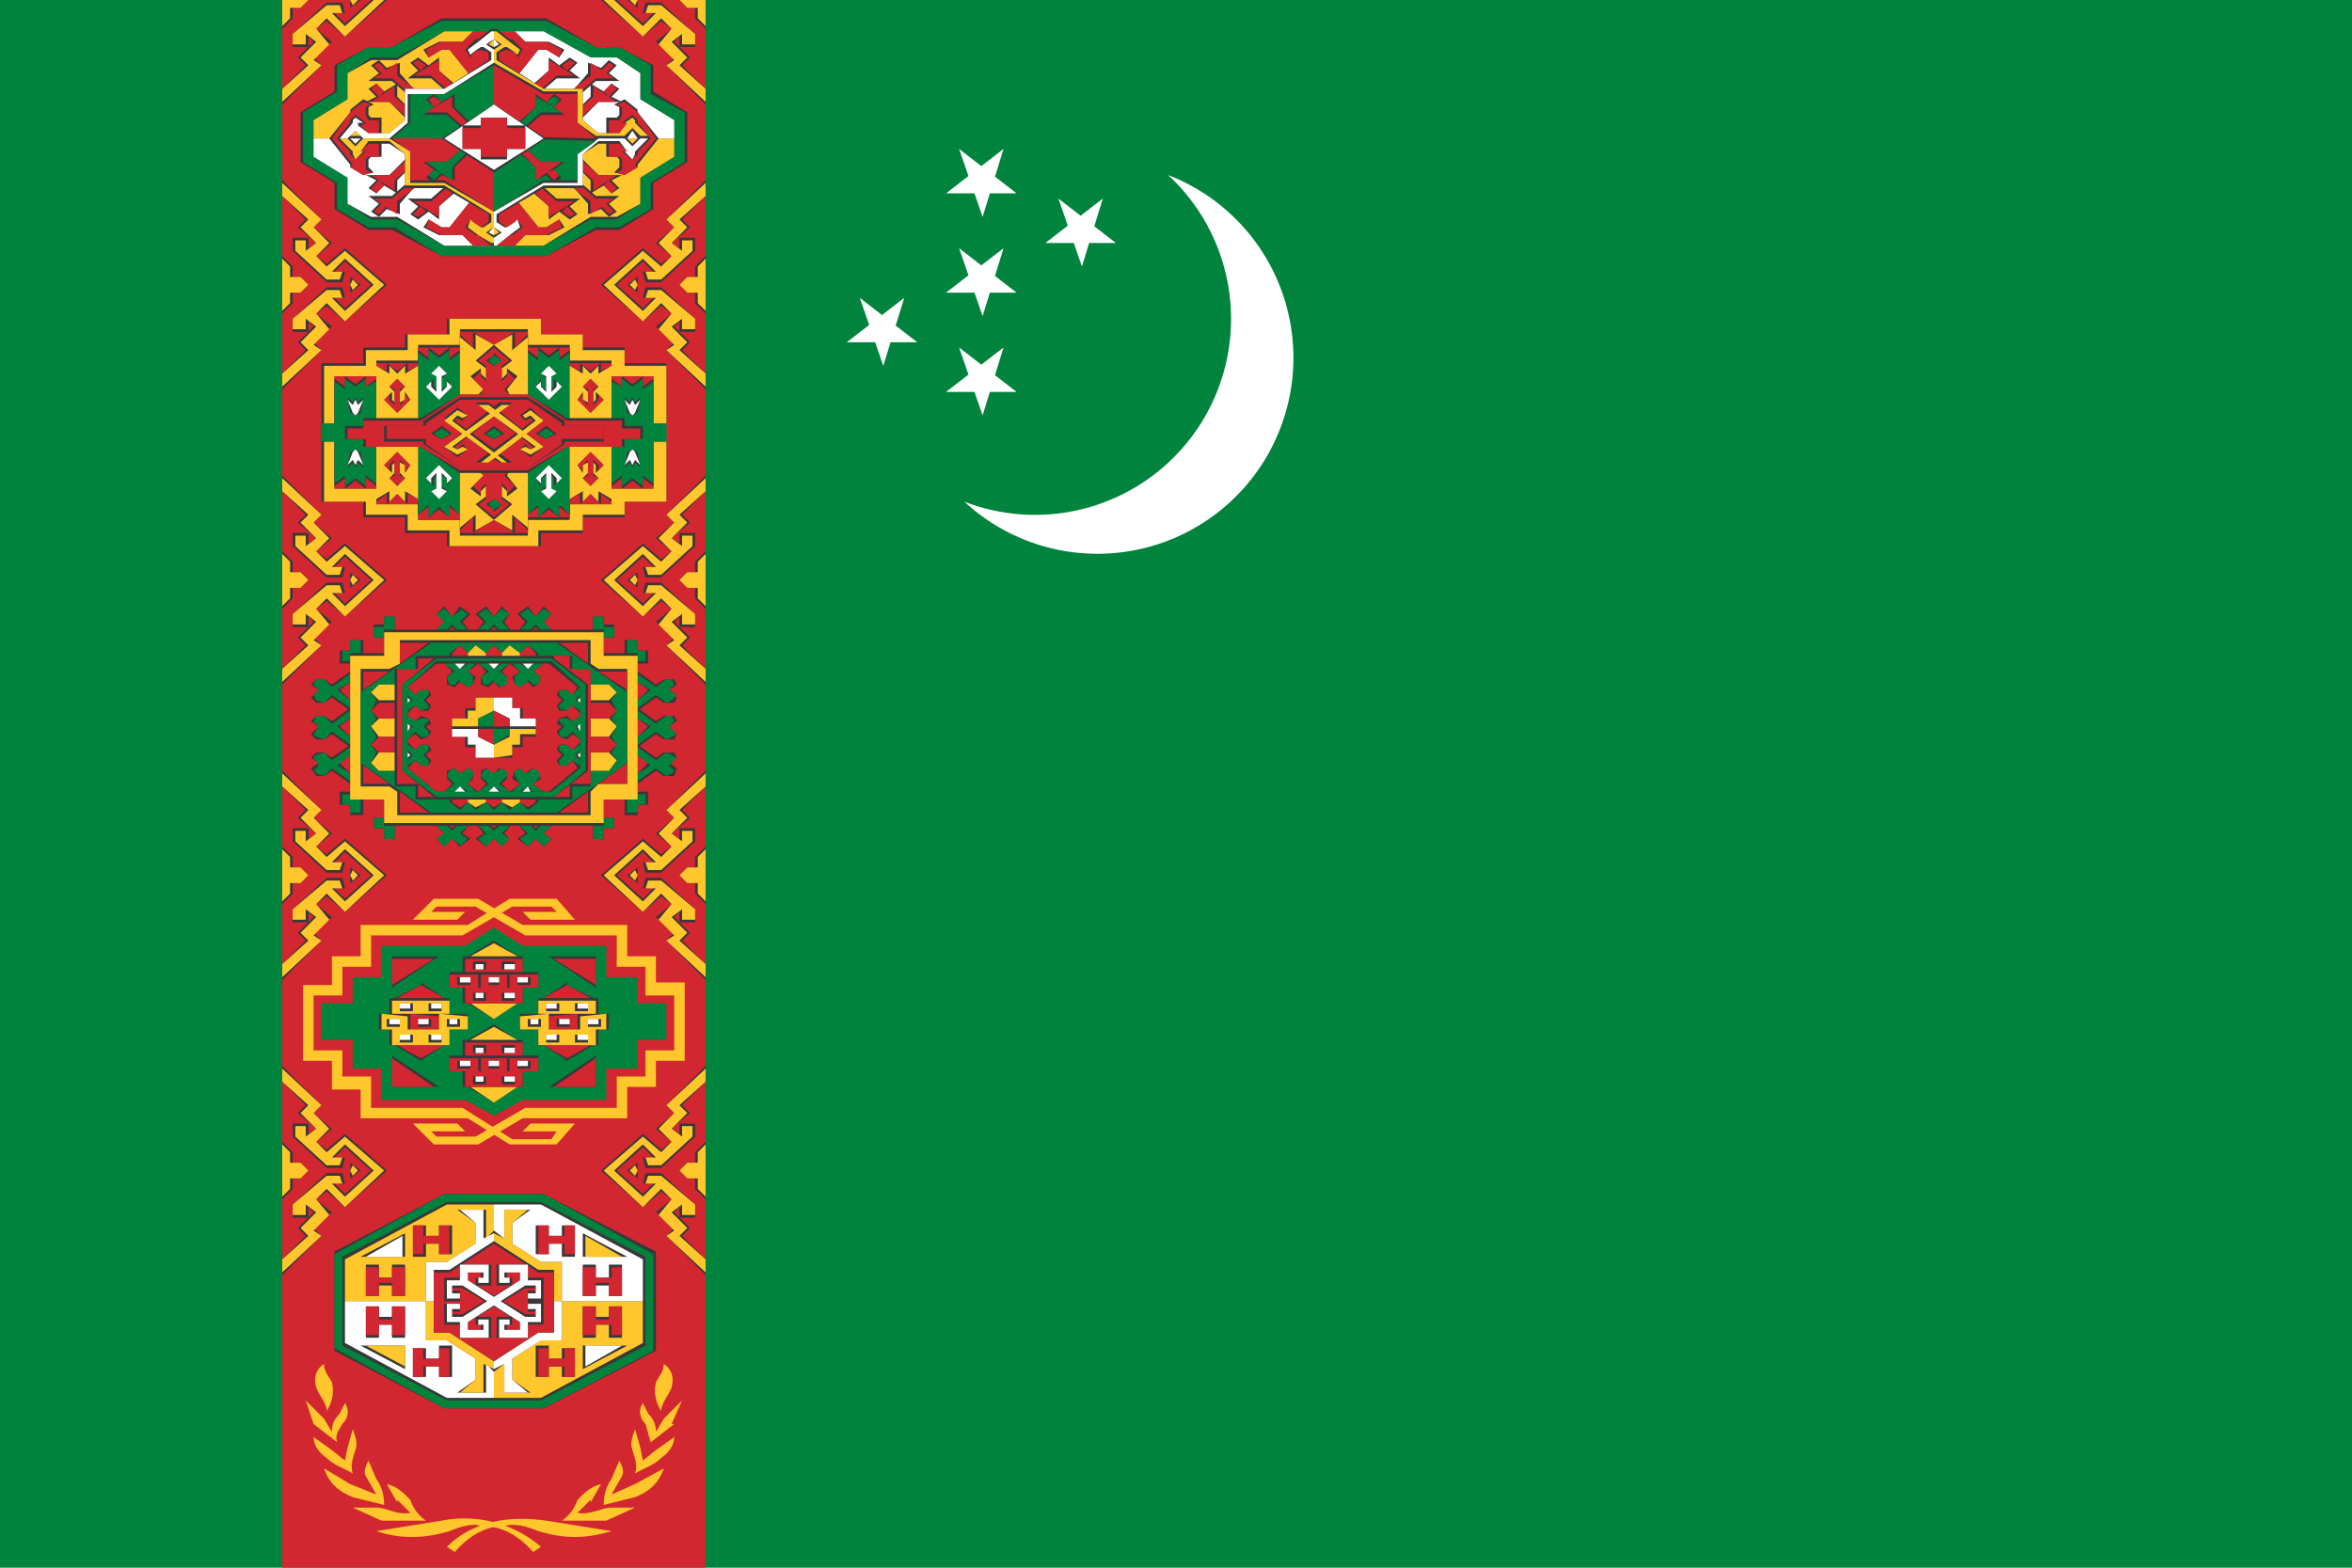 <svg xmlns="http://www.w3.org/2000/svg" xmlns:xlink="http://www.w3.org/1999/xlink" width="900" height="600"><path fill="#00843d" d="M0 0h900v600H0z"/><g fill="#fff"><path d="M447 67a75 75 0 11-78 125 75 75 0 0078-125z"/><path id="a" d="M376 121l8-26-22 17h27l-22-17z"/><use height="600" y="-38" xlink:href="#a"/><use x="38" y="-19" xlink:href="#a"/><use x="-38" y="19" xlink:href="#a"/><use height="600" y="38" xlink:href="#a"/></g><path fill="#d22630" d="M108 0h162v600H108z"/><g id="b" fill="#383739"><path d="M108-40v6l9 9-3 3 7 6-3 2v-4h-6v5l13 12h6l1-4h-4l4-4 10 9-10 9-4-4h4l-1-4h-6l-13 12v5h6v-4l2 2-6 6 3 3-9 9v6l15-15-3-3 7-6-6-5 4-3 7 6 16-14-16-14-7 6-4-3 6-5-7-6 3-3-15-15zm0 29v22l4-4V3h3l3-3-3-3h-3v-4l-4-4zm26 8v6l4-3z"/><path fill="#ffc72c" d="M108-39v5l10 9-3 3 6 6-4 3v-4h-4v4l12 11h5l1-3h-4l5-5 11 10-11 10-5-5h4l-1-3h-5l-13 11v4h5v-4l4 3-6 6 3 3-10 9v5l15-14-3-2 6-6-5-6 4-4 7 7 15-14-15-13-7 6-4-4 5-5-6-6 3-3-15-14zm0 29v20l3-3V3h4l3-3-3-3h-4v-4l-3-3zm27 8l-1 2 1 2 2-2z"/></g><use width="100%" height="100%" y="109" fill="#383739" xlink:href="#b"/><use width="100%" height="100%" y="222" fill="#383739" xlink:href="#b"/><use width="100%" height="100%" y="335" fill="#383739" xlink:href="#b"/><use width="100%" height="100%" y="448" fill="#383739" xlink:href="#b"/><g fill="#383739" transform="matrix(-1 0 0 1 378 0)"><path d="M108-40v6l9 9-3 3 7 6-3 2v-4h-6v5l13 12h6l1-4h-4l4-4 10 9-10 9-4-4h4l-1-4h-6l-13 12v5h6v-4l2 2-6 6 3 3-9 9v6l15-15-3-3 7-6-6-5 4-3 7 6 16-14-16-14-7 6-4-3 6-5-7-6 3-3-15-15zm0 29v22l4-4V3h3l3-3-3-3h-3v-4l-4-4zm26 8v6l4-3z"/><path fill="#ffc72c" d="M108-39v5l10 9-3 3 6 6-4 3v-4h-4v4l12 11h5l1-3h-4l5-5 11 10-11 10-5-5h4l-1-3h-5l-13 11v4h5v-4l4 3-6 6 3 3-10 9v5l15-14-3-2 6-6-5-6 4-4 7 7 15-14-15-13-7 6-4-4 5-5-6-6 3-3-15-14zm0 29v20l3-3V3h4l3-3-3-3h-4v-4l-3-3zm27 8l-1 2 1 2 2-2z"/><use width="100%" height="100%" y="109" xlink:href="#b"/><use width="100%" height="100%" y="222" xlink:href="#b"/><use width="100%" height="100%" y="335" xlink:href="#b"/><use width="100%" height="100%" y="448" xlink:href="#b"/></g><path fill="#ffc72c" d="M121 531c1 3 4 6 4 9 2-3 3-7 2-11-1-2-3-4-3-7-3 2-4 5-3 9zm-1 14l9 7c-1-3 1-5 2-7 2-2 3-5 1-8l-2 4c-2 2-3 4-3 7l-3-5-7-7 3 9zm13 9l-1 5-5-4-7-5c0 3 2 6 5 8 3 3 7 4 10 6-1-3 0-6 1-9s0-5-1-8l-2 7zm7 11l4 7-10-4-10-6c2 6 6 9 11 11l12 3c0-4-1-7-3-10l-3-7c-1 2-2 4-1 6zm12 9l5 5c-5 1-9-2-13-2h-9l11 5h17c-3-2-5-5-6-8-3-3-5-5-9-6l4 7zm17 8l-25 4c9 3 18 3 28 0 5-2 9-3 12-2 6 0 13 2 20 10l3-2a45 45 0 00-38-10z"/><path fill="#383739" d="M128 70l-13-8V43l13-8V25l13-7h9l19-11h40l19 11h9l13 7v10l13 8v19l-13 8v10l-13 8h-9l-19 10h-40l-19-10h-9l-13-8z"/><path fill="#00843d" d="M169 8l-19 10h-9l-12 7v10l-13 8v19l13 8v10l12 7h10l18 11h40l19-11h9l12-7V70l13-8V43l-13-7V25l-12-7h-9L209 8h-40zm1 4h38l18 10h10l9 6v10l13 8v14l-13 8v10l-9 6h-10l-18 10h-38l-18-10h-10l-9-6V68l-13-8V46l13-8V28l9-6h10z"/><path fill="#ffc72c" d="M189 53V12h-19l-18 11h-10l-9 5v10l-13 8v7h69v41h19l18-11h10l9-5V68l13-8v-7z"/><path fill="#fff" d="M120 53v7l13 8v10l9 5h10l18 11h19V53h69v-7l-13-8V28l-9-6h-10l-18-10h-19v41z"/><g id="d" fill="#383739"><g id="c"><path d="M148 26l-3-3-3 2 3 3-4 3h9l8 7 2-2-7-8v-4z"/><path d="M164 25l-4-3-3 2 3 3-4 3h9l8 7 3-3-8-7v-5zM147 35l-3-3-3 2 3 3-4 2h9l8 8 2-3-7-7v-5z"/><path d="M189 12h-8l-4 4h-9l-6 3 2 3 5-3h3l8 10 9-5z"/><path fill="#d22630" d="M145 24l3 3-2 1-3-3zm7 0v5l8 6-2 2-8-7h-7l9-6zM160 23l3 2-2 2-3-3zm8 0v4l7 7-2 2-8-7h-7l10-6z"/><path fill="#d22630" d="M144 32l3 3-2 2-3-3zm7 1v4l8 7-2 2-8-7h-7l9-6zM189 12h-8l-4 4h-8l-6 3 1 3 5-3h3l8 10 9-6z"/></g><use width="100%" height="100%" transform="matrix(1 0 0 -1 0 106)" xlink:href="#c"/><path d="M143 40l-4-2-5 4v1l-8 10 8 10v1l5 3 4-1-2-2v-3l1-1h4V45h-4l-1-1v-3z"/><path fill="#d22630" d="M135 42l4-3 3 1-2 1v3l1 2h4v14h-4l-1 1v4l2 1-3 1-5-3 1-1-8-10 7-10z"/></g><use width="100%" height="100%" fill="#383739" transform="matrix(-1 0 0 1 378 0)" xlink:href="#d"/><path fill="#383739" d="M136 61l-2-2v-1l-5-5 5-6v-1l2-2 4 3-2 1 3 3h8l6-5V34h15l17-11v-3l-3-1-3 1-1 2-2-3 4-4h1l5-4h2l5 4h1l4 4-2 3-1-2-3-1-3 1v3l17 11h15v12l6 5h8l3-4h-2l4-3 2 2v1l5 6-5 5v1l-2 2-4-3h2l-3-3h-8l-6 4v13h-15l-17 10v3l3 2 3-2 1-1 2 3-4 3h-1l-5 4h-2l-5-4h-1l-4-3 2-3 1 1 3 2 3-2v-3l-17-10h-15V59l-6-4h-8l-3 3h2z"/><path fill="#ffc72c" d="M189 87l2 2-2 1v-3zm-6 3l5 3h1v-2l-3-2 3-2v-6l-19-11h-13V58l-8-5h-10l-3 3-3-3h-3l5 5v1l1 2 3-3h-1l3-4h8l6 5v12h15l18 11v3l-3 2h-1l-3-2-1-1-1 3 4 3h1zm-47-40l2 2h-4zm53-35l-2 2 2 1zm51 38l2 2 2-2zm-45-37l-5-4h-1v3l3 2-3 2v5l19 11h13v12l7 5h11l3-3 3 3h3l-5-5v-1l-1-1-3 2h1l-3 4h-8l-6-5V34h-15l-18-11v-3l3-2h1l3 2 1 1 1-2-4-3h-1z"/><path fill="#fff" d="M189 90l-2-1 2-2zm-51-37l-2 2-2-2zm57 37l-5 4h-1v-3l3-2-3-2v-6l19-11h13V59l8-6h10l3 3 3-3h3l-5 5v1l-1 2-3-3h1l-3-4h-8l-6 5v12h-15l-18 11v3l3 2h1l3-2 1-1 1 3-4 3h-1zm47-40l-2 3h4zm-59-34l5-4h1v3l-3 2 3 2v5l-19 12h-14v11l-7 6h-10l-3-3-3 3h-3l5-6v-1l1-1 3 2h-2v1l4 3h8l6-5V34h15l18-11v-3l-3-2h-1l-3 2-1 1-1-2 4-3h1zm6 2l2-1-2-2z"/><path fill="#00843d" d="M189 53V25l-19 11h-13v11l-7 6h39v28l19-12h13V59l7-5z"/><path fill="#d22630" d="M150 53l7 5v11h13l19 12V52l39 1-7-6V36h-13l-19-11v28z"/><path fill="#383739" d="M169 39l-3-3-3 2 3 3-4 3h9l8 7 2-3-7-7v-5zM209 67l3 3 3-2-3-3 4-3h-9l-8-7-2 2 8 7v5zM169 67l-3 3-3-2 3-3-4-3h9l8-7 2 2-7 7v5zM209 39l3-3 3 2-3 3 4 3h-9l-8 7-2-3 8-7v-5z"/><path fill="#d22630" d="M212 69l-3-3 3-1 2 2zm-7 0v-5l-7-7 1-2 8 7h8l-10 7zm-39-32l3 2-3 2-2-3zm7 0v4l7 7-1 2-8-7h-8l10-6z"/><path fill="#00843d" d="M212 37l-3 2 3 2 2-3zm-7 0v4l-7 7 1 2 8-7h8l-10-6zm-39 32l3-3-3-1-2 2zm7 0v-5l7-7-1-2-8 7h-8l10 7z"/><path fill="#383739" d="M209 53l-20 13-20-13 20-13z"/><path fill="#fff" d="M189 40l-19 13h38l-19-13v25l19-12h-38l19 12z"/><path fill="#383739" d="M194 57v4h-10v-4h-7v-9h7v-3h10v3h7v9z"/><path fill="#d22630" d="M184 45v4h-7v4h12v-8h-5zm5 8h12v-4h-7v-4h-5v8zm-12 0v4h7v3h5v-7h-12zm12 7h5v-3h7v-4h-12v7z"/><path fill="#383739" d="M223 204v-6h16v-6h16v-53h-16v-6h-16v-5h-16v-6h-36v6h-16v5h-16v6h-16v53h16v6h16v6h16v5h36v-5z"/><path fill="#ffc72c" d="M172 122v6h-16v6h-16v6h-16v52h16v5h16v6h16v6h34v-6h17v-6h16v-5h16v-52h-16v-6h-16v-6h-16v-6zm4 4h26v6h16v6h16v6h16v43h-16v6h-16v6h-16v6h-26v-6h-16v-6h-16v-6h-16v-43h16v-6h16v-6h16z"/><path fill="#d22630" d="M160 199v-6h-16v-6h-16v-43h16v-5h16v-6h16v-6h26v6h16v6h16v5h16v43h-16v6h-16v5h-16v6h-26v-5z"/><path fill="#383739" d="M164 137l-4-3v6l-4 2v-3l-4 3-4-3v3l-4-2v5l-4 3v-4l-4 3-4-3v4l-4-3v17h-5v7h5v17l4-3v4l4-3 4 3v-4l4 3v6l4-3v4l4-4 4 4v-4l4 2v6l4-3v4l4-3 4 3v-4l4 3v6l5-5v6l8-5 8 5v-6l5 5v-6l4-3v4l4-3 4 3v-4l4 3v-6l4-2v4l4-4 4 4v-4l4 3v-6l4-3v4l4-3 4 3v-4l4 3v-17h5v-7h-5v-17l-4 3v-4l-4 3-4-3v4l-4-3v-5l-4 2v-3l-4 3-4-3v3l-4-2v-6l-4 3v-4l-4 3-4-3v4l-4-3v-6l-5 5v-6l-8 5-8-5v6l-5-5v6l-4 3v-4l-4 3-4-3z"/><g fill="#00843d"><path d="M132 149v-4l4 3 4-3v3l4-2v39l-4-3v4l-4-3-4 3v-4l-4 3v-16h-5v-7h5v-16zM164 134l4 3 4-3v4l4-3v62l-4-4v5l-4-4-4 4v-5l-4 4v-62l4 3zM214 134l-4 3-4-3v4l-4-3v62l4-4v5l4-4 4 4v-5l4 4v-62l-4 3zM246 149v-4l-4 3-4-3v3l-4-2v39l4-3v4l4-3 4 3v-4l4 3v-16h5v-7h-5v-16z"/></g><g fill="#ffc72c"><path d="M149 140l3 3 3-3v3l5-3v51l-5-3v4l-3-3-3 3v-4l-5 3v-51l5 3zM182 134l-6-5v73l6-5v6l7-4 7 4v-6l6 5v-73l-6 5v-6l-7 4-7-4zM229 140l-3 3-3-3v3l-5-3v51l5-3v4l3-3 3 3v-4l5 3v-51l-5 3z"/></g><g id="f" fill="#383739"><g id="e"><path d="M134 158l2 1 2-1 1-6-2 2-1-2-1 2-2-2 1 6zM151 154l-1-1v-3l-3 3 5 5 5-5-2-3v3l-2 1v-4l2-2-3-3-3 3 2 2zM167 149l-1-1v-3l-3 3 5 5 5-5-2-3v3l-2 1v-4l2-2-3-3-3 3 2 1z"/><path fill="#fff" d="M136 153l1 2 2-2-2 5-1 1-1-1-2-5 2 2 1-2zM169 144v6l2-2v-2l2 2-5 5-5-5 2-2v2l2 2v-6l-2-1 3-3 3 3z"/><path fill="#d22630" d="M153 149v6l2-2v-2l2 2-5 5-5-5 2-2v2l2 2v-6l-2-1 3-3 3 3z"/></g><use width="100%" height="100%" transform="matrix(-1 0 0 1 378 0)" xlink:href="#e"/><path d="M195 151l-1-2 4-5-4-3v2l-2 2v-4l4-3-7-6-7 6 4 3v4l-2-2v-2l-4 3 5 5-2 2z"/><path fill="#d22630" d="M184 151l1-2-4-4 3-3v2l2 2v-6l-3-2 6-5 6 5-3 2v6l2-2v-2l3 3-4 4 2 2z"/><path d="M186 138l3 2 3-2-3-3v1z"/><path fill="#00843d" d="M189 136l3 2-3 2-2-2 2-2z"/></g><use width="100%" height="100%" fill="#383739" transform="matrix(1 0 0 -1 0 331)" xlink:href="#f"/><path fill="#383739" d="M246 163h-7v-3h-22l-15-9h-26l-15 9h-22v3h-7v5h7v3h22l15 10h26l15-10h22v-3h7z"/><path fill="#d22630" d="M176 151l-15 10h-22v3h-6v4h7v3h21l15 9h26l15-9h21v-3h7v-4h-7v-3h-21l-15-10zm0 1h26l14 9v2h15v6h-15v1l-14 9h-26l-14-9v-1h-15v-6h15v-2z"/><path fill="#d22630" d="M202 153l13 9v1h16v5h-16v2l-13 9h-26l-13-9v-2h-15v-5h15v-1l13-9z"/><g fill="#383739"><path d="M170 171l5 4 4-3-2-2-2 2-1-1 22-17h-5zm12 6h5l21-16-5-5-4 3 2 2 2-1 1 1zm9 0h5l-22-16 1-1 2 1 2-2-4-3-5 4zm13-6l-1 1-2-2-2 2 4 3 5-4-21-17h-5zM165 166l4 2 4-2-4-3z"/><path d="M185 166l4 2 4-2-4-3zM213 166l-4 2-4-2 4-3z"/><path fill="#ffc72c" d="M208 171l-5 3-4-2 2-1 2 1 2-1-22-16h4zm-14 6h-2l-22-16 5-4 4 2-2 1-2-1-2 2zm-7 0h-3l21-16-2-2-2 1-1-1 3-2 5 4zm5-22h3l-22 16 2 1 2-1 2 1-4 2-5-3z"/><g fill="#00843d"><path d="M169 164l3 2-3 2-3-2zM189 164l3 2-3 2-3-2zM209 164l-3 2 3 2 3-2z"/></g></g><g fill="#383739"><path d="M121 274l-2 2 3 2-3 3 2 2h3l3-2 7 5v-4l-4-4 4-3v-4l-7 5-3-2z"/><path d="M121 260l-2 2 3 2-3 3 2 2h3l3-2 7 5v-4l-4-4 4-3v-4l-7 5-3-2zM121 297l-2-3 3-2-3-2 2-2h3l3 2 7-5v4l-4 3 4 4v4l-7-5-3 2zM258 274l1 2-3 2 3 3-1 2h-4l-3-2-7 5v-4l4-4-4-3v-4l7 5 3-2z"/><path d="M258 260l1 2-3 2 3 3-1 2h-4l-3-2-7 5v-4l4-4-4-3v-4l7 5 3-2zM258 297l1-3-3-2 3-2-1-2h-4l-3 2-7-5v4l4 3-4 4v4l7-5 3 2zM227 236v6h4v2h4v-5h-4v-3zM239 245v6h5v3h4v-5h-4v-4zM151 236v6h-4v2h-4v-5h4v-3zM227 321v-6h4v-2h4v4h-4v4zM151 321v-6h-4v-2h-4v4h4v4zM239 312v-6h5v-3h4v5h-4v4zM139 245v6h-5v3h-4v-5h4v-4zM139 312v-6h-5v-3h-4v5h4v4zM205 236l-3-4-4 3 3 3-3 4h5l2-2 2 2h5l-4-4 3-3-3-3-3 4zM189 236l-3-4-4 3 3 3-3 4h5l2-2 2 2h5l-3-4 2-3-3-3-3 4zM173 236l3-4 4 3-3 3 3 4h-5l-2-2-2 2h-5l4-4-3-3 3-3 3 4zM205 321l-3 3-4-3 3-2-3-4h5l2 2 2-2h5l-4 4 3 2-3 3-3-3zM189 321l-3 3-4-3 3-2-3-4h5l2 2 2-2h5l-3 4 2 2-3 3-3-3zM173 321l3 3 4-3-3-2 3-4h-5l-2 2-2-2h-5l4 4-3 2 3 3 3-3z"/></g><g fill="#00843d"><path d="M134 282v3l-7-5-3 3-3-1-1-1 2-3-2-2 1-2h3l3 3 7-5v3l-5 3zM134 268v3l-7-5-3 3-3-1-1-2 2-2-2-2 1-2h3l3 3 7-5v3l-5 3zM134 289v-3l-7 5-3-3-3 1-1 1 2 3-2 2 1 1 3 1 3-3 7 5v-3l-5-3zM244 282v3l7-5 4 3 2-1 2-1-3-3 2-2-1-2h-2l-4 3-7-5v3l5 3zM244 268v3l7-5 4 3 2-1 2-2-3-2 2-2-1-2h-2l-4 3-7-5v3l5 3zM244 289v-3l7 5 4-3 2 1 2 1-3 3 2 2-1 1-2 1-4-3-7 5v-3l5-3zM231 236v4h4v4h-4v-3h-4v-5zM244 245v4h3v4h-3v-3h-4v-5zM147 236v4h-4v4h4v-3h4v-5zM231 321v-4h4v-4h-4v3h-4v5zM147 321v-4h-4v-4h4v3h4v5zM244 311v-3h3v-4h-3v2h-4v5zM134 245v4h-3v4h3v-3h4v-5zM134 311v-3h-3v-4h3v2h4v5zM202 233l3 3 3-3 3 2-3 3 3 3h-4l-2-2-2 2h-4l3-3-3-3 3-2zM186 233l3 3 3-3 3 2-3 3 3 3h-4l-2-2-2 2h-4l3-3-3-3 3-2zM177 233l-4 3-3-3-3 2 3 3-3 3h4l2-2 2 2h4l-3-3 3-3-3-2zM202 324l3-3 3 3 3-3-3-2 3-3h-4l-2 2-2-2h-4l3 3-3 2 3 3zM186 324l3-3 3 3 3-3-3-2 3-3h-4l-2 2-2-2h-4l3 3-3 2 3 3zM177 324l-4-3-3 3-3-3 3-2-3-3h4l2 2 2-2h4l-3 3 3 2-3 3z"/></g><path fill="#383739" d="M147 306v10h84v-10h13v-56h-13v-9h-84v9h-13v56z"/><path fill="#ffc72c" d="M147 242v9h-13v55h13v9h84v-9h13v-55h-13v-9h-84zm5 3h74v9l3 2h11v44h-11l-3 3v9h-74v-9l-3-2h-11v-45h11l4-2v-9z"/><path fill="#d22630" d="M153 246v8l11-8zm61 0l11 8v-8zm-75 11v7l10-7h-10zm90 0l11 7v-7zm11 35l-11 8h11zm-101 1v7h10zm14 10v8h11zm72 0l-11 8h11z"/><path fill="#00843d" d="M213 246l27 19v27l-27 19h-48l-27-19v-27l27-19z"/><path fill="#383739" d="M145 295l-3-3 2-4-2-3 2-3-2-4 2-3-2-3 2-4-2-3 3-3h88l3 3-2 3 2 4-2 3 2 3-2 4 2 3-2 3 2 3-3 4zm61-45l-4-3-3 3-4-3-3 3-3-3-3 3-4-3-3 3-3-3-4 3v57l4 3 3-3 3 3 4-3 3 3 3-3 3 3 4-3 3 3 4-3z"/><g fill="#ffc72c"><path d="M199 250l-4-3-3 3v57l4 2 3-2zM186 250l-4-3-3 3v57l3 2 4-2z"/><path d="M145 295l-3-3 3-4h88l3 3-3 4zM233 275l3 3-3 4h-88l-3-4 3-3zM233 268l3-3-3-3h-88l-3 3 3 3z"/></g><g fill="#d22630"><path d="M205 250l-3-3-3 3v57l3 2 3-2zM179 250l-3-3-3 3v57l3 2 3-2z"/><path d="M145 288l-3-3 3-3h88l3 3-3 3zM145 275l-3-3 3-3h88l3 3-3 3z"/><path d="M192 307l-3 2-3-2v-57l3-3 3 3z"/></g><path fill="#383739" d="M219 251h-60v5h-8v45h8v5h60v-5h7v-45h-7v-5z"/><path fill="#d22630" d="M160 252v4h-8v44h8v5h6l-12-10v-33l12-10h-6zm52 0l13 10v33l-13 10h6v-5h8v-44h-8v-5h-6z"/><g fill="#00843d"><path d="M167 252l-13 10v33l13 10h45l12-10v-33l-13-10zm0 1h44l11 10v31l-11 9h-44l-11-9v-31z"/><path d="M179 294l2 1v2l-2 3 3 3h-3l-3-2-2 2h-4l4-3-3-3 1-2 2-1 2 2zM192 294l2 1v2l-3 3 4 3h-3l-3-2-2 2h-4l4-3-3-3 1-2 2-1 2 2zM199 294l-2 1v2l2 3-3 3h3l3-2 2 2h4l-4-3 3-3-1-2-2-1-2 2zM179 263l2-1v-3l-2-2 3-3h-3l-3 2-2-2h-4l4 3-3 2 1 3h2l2-2v1zM192 263l2-1v-3l-3-2 4-3h-3l-3 2-2-2h-4l4 3-3 2 1 3h2l2-2v1zM199 263l-2-1v-3l2-2-3-3h3l3 2 2-2h4l-4 3 3 2-1 3h-2l-2-2v1zM222 266l-2 2 2 1v3l-3-2-2 2-3-1v-1l2-2-2-2v-2h3l2 2 3-3zM222 277l-2 1 2 2v3l-3-3-2 2h-3v-2l2-2-2-2v-1h3l2 1 3-2zM222 291l-2-2 2-2v-2l-3 2-2-2h-3v2l2 2-2 2v2h3l2-2 3 2zM156 266l2 2-2 1v3l3-2 2 2 3-1v-1l-2-2 2-2v-2h-3l-2 2-3-3zM156 277l2 1-2 2v3l3-3 2 2h3v-2l-2-2 2-2v-1h-3l-2 1-3-2zM156 291l2-2-2-2v-2l3 2 2-2h3v2l-2 2 2 2v2h-3l-2-2-3 2z"/></g><path fill="#d22630" d="M167 254l-11 9 3 3 2-2h3l1 2-2 2 2 2-1 2h-3l-2-2-3 3v1l3 2 2-2 3 1 1 2-2 1 2 2-1 2-3 1-2-2-3 2v1l3 3 2-2h3l1 2-2 2 2 2-1 2h-3l-2-2-3 3 11 9h3l3-3-2-2v-3l3-1 2 2 3-2 2 1v3l-2 2 4 3 3-3-2-2v-3l2-1 3 2 2-2 3 1v3l-2 2 3 3 4-3-3-2 1-3 2-1 2 2 3-2 2 1 1 3-3 2 4 3h2l11-9-2-3-2 2h-3l-1-2 2-2-2-2 1-2h3l2 2 3-3v-1l-3-2-2 2-3-1-1-2 2-2-2-1 1-2 3-1 2 2 3-2v-1l-3-3-2 2h-3l-1-2 2-2-2-2 1-2h3l2 2 2-3-11-9h-2l-4 3 3 2-1 3-2 1-2-2-3 2-2-1-1-3 3-2-4-3-3 3 2 2v3l-3 1-2-2-2 2-3-1v-3l2-2-3-3-4 3 3 2-1 3-2 1-3-2-2 2-3-1v-3l2-2-3-3zm-11 23v3l1-1z"/><g fill="#fff"><path d="M176 301l-2 2h4zM189 301l-2 2h4zM202 301l-2 2h3zM174 254l2 2 2-2zM187 254l2 2 2-2zM200 254l2 2 2-2zM222 267l-1 1 1 1zM222 277l-1 1 1 2zM222 288l-1 1 1 1zM156 267v2l1-1zM156 277v3l1-2zM156 288v2l1-1z"/></g><g fill="#383739"><path d="M200 275v-4h-4v-4h-14v4h-4v4h-5v7h5v4h4v4h14v-4h4v-4h5v-7z"/><path fill="#ffc72c" d="M189 267v5l-6 3v3h-10v-3h6v-3h3v-5zM189 290v-5l6-3v-3h10v2h-6v4h-3v4z"/><path fill="#fff" d="M195 278v-3l-6-3v-5h7v4h3v4h6v3zM173 279h10v3l6 3v5h-7v-5h-3v-3h-6z"/><path fill="#d22630" d="M183 279v3l6 3v-6z"/><path fill="#00843d" d="M189 272l-6 3v3h6z"/><path fill="#d22630" d="M195 278v-3l-6-3v6z"/><path fill="#00843d" d="M189 285l6-4v-2h-6z"/></g><path fill="#d22630" d="M138 354v11h-12v11h-11v30h11v11h12v12h40l7 4-3 2h-15l-1-1h13l-3-4h-19l8 9h18l6-4 6 4h17l9-9h-19l-4 4h14l-2 1h-14l-4-2 8-4h40v-12h11v-11h12v-30h-12v-11h-11v-11h-40l-8-5 4-2h14l2 2h-14l4 3h19l-9-9h-17l-6 4-6-4h-18l-8 9h19l3-3h-13l1-2h15l3 2-7 5z"/><path fill="#ffc72c" d="M200 428h40v-12h11v-10h11v-30h-11v-10h-11v-12h-40l-17-10h-17l-8 8h17l3-3h-13l2-2h15l19 11h35v12h11v11h11v21h-11v10h-11v12h-35l-19 11h-15l-2-2h13l-3-3h-17l8 8h17zm-23-4h-35v-12h-11v-10h-11v-21h11v-11h11v-12h35l19-11h15l2 2h-13l3 3h17l-7-8h-18l-16 10h-41v12h-11v11h-11v29h11v11h11v11h41l16 10h18l7-8h-17l-3 3h13l-2 3h-15z"/><path fill="none" d="M189 352l-12 7h-34v12h-11v10h-12v20h12v11h11v12h34l12 7 12-7h34v-12h12v-11h11v-20h-11v-10h-12v-12h-34zm0 3l11 6h33v12h11v11h11v15h-11v10h-11v12h-33l-11 7-11-7h-33v-12h-11v-10h-11v-15h11v-11h11v-12h33z"/><path fill="#00843d" d="M232 409v12h-32l-11 6-11-6h-32v-12h-11v-11h-12v-14h12v-10h11v-12h32l11-7 11 7h32v12h12v10h11v14h-11v11z"/><g fill="#383739"><path d="M150 405v11h18l-18-12zM150 378v-12h18l-18 12zM228 405v11h-18l18-12zM228 378v-12h-18l18 12z"/><g fill="#d22630"><path d="M150 405l16 11h-16zM150 377l16-10h-16zM228 405l-16 11h16zM228 377l-16-10h16z"/></g></g><g id="g" fill="#383739"><path d="M172 388v-6h-2l-9-6v1l-10 5h-2v6h-4v6h4v6h2l10 6 9-6h2v-6h7v-6z"/><path fill="#d22630" d="M161 377l9 5h-18zm9 23l-9 5-9-5zM168 389v5h-11v-6z"/><g fill="#ffc72c"><path d="M172 394v6h-11v-6zM161 394v6h-11v-6zM179 389v5h-11v-6zM156 389v5h-10v-6zM172 383v5h-11v-5zM161 383v5h-11v-5z"/></g><path d="M153 390v3h-5v-3zM158 384v3h-5v-3zM169 384v3h-5v-3zM165 390v3h-5v-3zM176 390v3h-5v-3zM169 396v3h-5v-3zM158 396v3h-5v-3z"/><g fill="#fff"><path d="M153 390h-4v2h4zM157 384h-4v2h4zM169 384h-4v2h4zM164 390h-4v2h4zM175 390h-3v2h3zM169 396h-4v2h4zM157 396h-4v2h4z"/></g></g><use width="100%" height="100%" fill="#383739" transform="matrix(-1 0 0 1 378 0)" xlink:href="#g"/><g id="h" fill="#383739"><path d="M200 378v6h-2l-9 6-10-6h-2v-6h-5v-6h5v-6h2l10-6 9 6h2v6h6v6z"/><path fill="#ffc72c" d="M189 390l9-6h-18zm9-24l-9-5-9 5z"/><g fill="#d22630"><path d="M200 372v-5h-11v5zM189 372v-5h-11v5zM206 378v-5h-11v5zM194 378v-5h-10v5zM183 378v-5h-11v5zM200 384v-6h-11v6zM189 384v-6h-11v6z"/></g><path d="M186 368v3h-5v-3zM197 368v3h-5v-3zM180 374v3h-5v-3zM191 374v3h-4v-3zM203 374v3h-5v-3zM186 380v3h-5v-3zM197 380v3h-5v-3z"/><g fill="#fff"><path d="M185 369h-3v2h3zM197 369h-4v2h4zM180 374h-4v2h4zM191 374h-4v2h4zM202 374h-4v2h4zM185 380h-3v2h3zM197 380h-4v2h4z"/></g></g><use width="100%" height="100%" y="32" fill="#383739" xlink:href="#h"/><path fill="#383739" d="M128 479l42-22h38l43 22v38l-43 22h-38l-42-22z"/><path fill="#00843d" d="M170 457l-42 23v36l42 23h38l42-22v-37l-42-23zm1 3h36l40 21v34l-40 21h-36l-40-21v-34z"/><path fill="#ffc72c" d="M189 498v37h18l39-21v-16h-57v-37h-18l-39 21v16z"/><path fill="#fff" d="M189 498v37h-18l-39-21v-16h57v-37h18l39 21v16z"/><path fill="#383739" d="M193 533v-11l-4 3-3-3v11h-11l7-5v-8l-11-7h-8v-30h8l11-7v-8l-7-5h11v11l3-3 4 3v-11h10l-7 5v8l11 7h8v30h-8l-11 7v8l7 5z"/><path fill="#ffc72c" d="M193 463v11l-4-2v3l17 11h6v12h3v-15h-8l-11-7v-8l6-5h-9zm-30 35v15h8l11 7v8l-6 5h9v-11l4 2v-3l-17-11h-6v-12h-3z"/><path fill="#fff" d="M176 463l6 5v8l-11 7h-8v15h3v-12h6l17-11v-3l-4 2v-11h-9zm36 35v12h-6l-17 11v3l4-2v11h9l-6-5v-8l11-7h8v-15h-3z"/><path fill="#d22630" d="M166 510h6l17 11 17-11h6v-23h-6l-17-11-17 11h-6z"/><path fill="#383739" d="M201 503h4v-1h-3v-4h6v9h-6v5h-12v-8h6v3h-2v2h5v-3l-22-13h-4v1h3v4h-6v-9h6v-5h12v8h-6v-3h2v-2h-5v3zm-2-13v-3h-5v2h2v3h-6v-8h12v5h6v9h-6v-4h3v-1h-4l-22 13v3h5v-2h-2v-3h6v8h-12v-5h-6v-8h6v3h-3v1h4z"/><path fill="#fff" d="M199 506v3h-6v-2h2v-2h-4v7h11v-6h5v-7h-5v2h3v3h-4l-22-14v-3h6v2h-2v2h4v-7h-11v6h-5v7h5v-2h-3v-3h4zm2-14h4v3h-3v2h5v-7h-5v-6h-11v7h4v-2h-2v-2h6v3l-22 14h-4v-3h3v-2h-5v7h5v6h11v-7h-4v2h2v2h-6v-3z"/><g fill="#383739"><path d="M238 500v12h-5v-5h-5v5h-5v-12h5v4h5v-4zM220 516v11h-5v-4h-5v4h-5v-12h5v5h5v-4zM238 496v-12h-5v5h-5v-5h-5v12h5v-4h5v4zM140 500v12h5v-5h5v5h5v-12h-5v4h-5v-4zM140 496v-12h5v5h5v-5h5v12h-5v-4h-5v4zM220 481v-12h-5v4h-5v-4h-5v11h5v-4h5v5zM158 516v11h5v-4h5v4h5v-12h-5v5h-5v-4zM158 481v-12h5v4h5v-4h5v11h-5v-4h-5v5zM223 472v9h17zM155 524v-9h-17zM155 472v9h-17zM223 524v-9h17z"/></g><g fill="#d22630"><path d="M234 507v4h4v-11h-5v5h-5v-5h-5v11h5v-4zM216 523v4h4v-11h-4v4h-6v-4h-4v11h4v-4zM234 489v-4h4v11h-5v-5h-5v5h-5v-11h5v4zM145 507v4h-5v-11h5v5h5v-5h5v11h-5v-4zM145 489v-4h-5v11h5v-5h5v5h5v-11h-5v4zM216 473v-4h4v11h-4v-4h-6v4h-4v-11h4v4zM162 523v4h-4v-11h4v4h6v-4h4v11h-4v-4zM162 473v-4h-4v11h4v-4h6v4h4v-11h-4v4z"/></g><path fill="#ffc72c" d="M224 473v8h14zm-84 42l15 8v-8h-15z"/><path fill="#fff" d="M154 473l-14 8h14zm70 42v8l14-8z"/><path fill="#ffc72c" d="M257 531c-1 3-4 6-4 9-2-3-3-7-2-11 1-2 3-4 3-7 3 2 4 5 3 9zm1 14l-9 7-2-7c-2-2-3-5-1-8l2 4c2 2 3 4 3 7l3-5 7-7-4 9zm-13 9l1 5 5-4 7-5c0 3-2 6-5 8-3 3-7 4-10 6 1-3 0-6-1-9s0-5 1-8l2 7zm-7 11l-4 7 9-4 11-6c-2 6-6 9-11 11l-12 3c0-4 1-7 3-10l3-7c1 2 2 4 1 6zm-12 9l-5 5c5 1 9-2 13-2h9l-11 5h-17c3-2 5-5 6-8 3-3 5-5 9-6l-4 7zm-17 8l25 4c-10 3-18 3-28 0-5-2-9-3-13-2-5 0-12 2-19 10l-3-2c10-10 24-12 38-10z"/></svg>